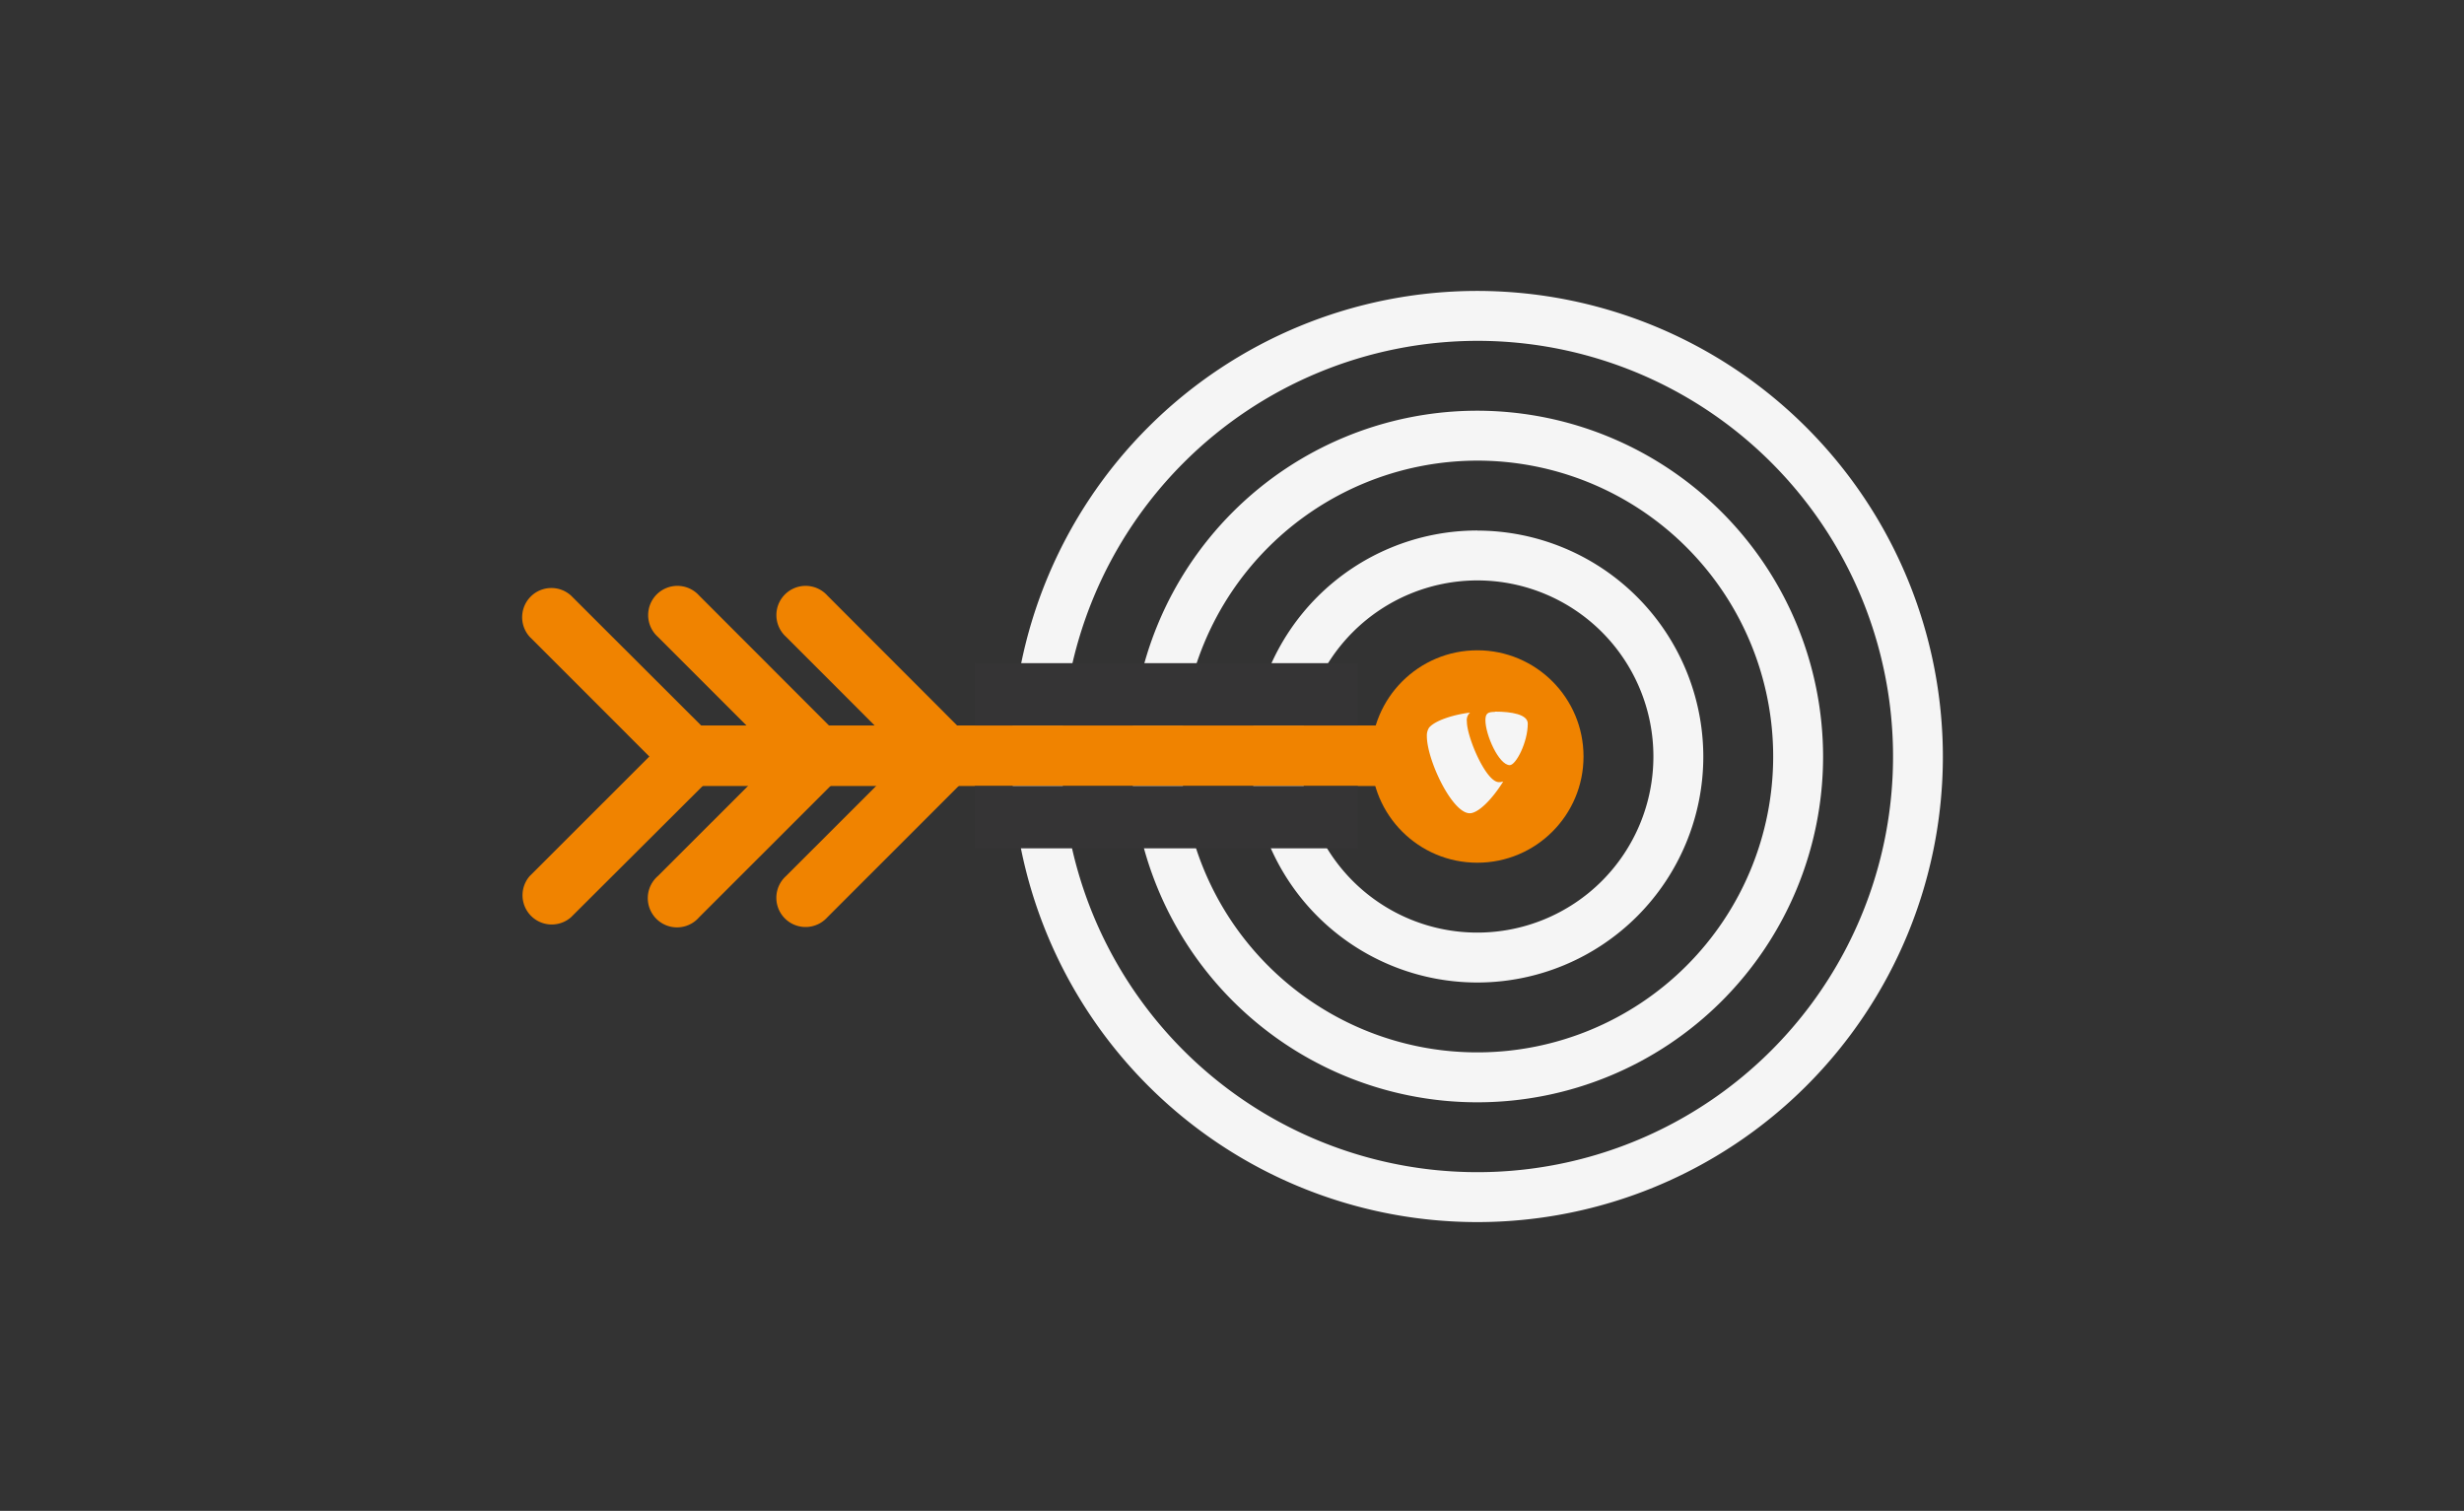 <?xml version="1.0" encoding="UTF-8"?>
<svg xmlns="http://www.w3.org/2000/svg" id="Ebene_1" data-name="Ebene 1" viewBox="0 0 274 168">
  <defs>
    <style>.cls-1{fill:#333;}.cls-2{fill:#f5f5f5;}.cls-3{fill:#f08300;}.cls-4{fill:#353435;}</style>
  </defs>
  <rect class="cls-1" width="274" height="168"></rect>
  <path class="cls-2" d="M164.28,37.9a46.22,46.22,0,1,1-46.21,46.22A46.27,46.27,0,0,1,164.28,37.9m0-5.55a51.77,51.77,0,1,0,51.77,51.77,51.82,51.82,0,0,0-51.77-51.77Z"></path>
  <path class="cls-2" d="M164.28,51.22a32.9,32.9,0,1,1-32.9,32.9,32.94,32.94,0,0,1,32.9-32.9m0-5.55a38.45,38.45,0,1,0,38.45,38.45,38.49,38.49,0,0,0-38.45-38.45Z"></path>
  <path class="cls-2" d="M164.28,64.54A19.58,19.58,0,1,1,144.7,84.12a19.6,19.6,0,0,1,19.58-19.58m0-5.55a25.13,25.13,0,1,0,25.13,25.13A25.16,25.16,0,0,0,164.28,59Z"></path>
  <circle class="cls-3" cx="164.28" cy="84.12" r="11.81"></circle>
  <rect class="cls-3" x="72.51" y="80.67" width="88.26" height="6.73"></rect>
  <path class="cls-3" d="M79,81.7,63.49,66.22a3.25,3.25,0,0,0-4.59,4.59L72.21,84.12,58.9,97.42A3.25,3.25,0,0,0,63.49,102L79,86.54a3.59,3.59,0,0,0,0-4.84Z"></path>
  <path class="cls-3" d="M93.21,81.7,77.74,66.22a3.25,3.25,0,1,0-4.59,4.59L86.46,84.12,73.15,97.42A3.25,3.25,0,1,0,77.74,102L93.21,86.54a3.59,3.59,0,0,0,0-4.84Z"></path>
  <path class="cls-3" d="M107.46,81.7,92,66.22a3.25,3.25,0,1,0-4.59,4.59l13.3,13.31L87.4,97.42A3.25,3.25,0,1,0,92,102l15.47-15.47a3.59,3.59,0,0,0,0-4.84Z"></path>
  <rect class="cls-4" x="108.4" y="73.74" width="42.6" height="6.93"></rect>
  <rect class="cls-4" x="108.4" y="87.4" width="42.6" height="6.93"></rect>
  <path class="cls-2" d="M167.16,86.9a1.55,1.55,0,0,1-.48.07c-1.44,0-3.56-5-3.56-6.73a1.13,1.13,0,0,1,.35-1c-1.77.21-3.89.86-4.56,1.68a1.62,1.62,0,0,0-.24.94c0,2.63,2.8,8.57,4.77,8.57.92,0,2.46-1.5,3.72-3.53"></path>
  <path class="cls-2" d="M166.24,79.13c1.83,0,3.65.3,3.65,1.33,0,2.09-1.32,4.62-2,4.62-1.21,0-2.71-3.36-2.71-5,0-.77.29-.92,1.06-.92"></path>
</svg>
